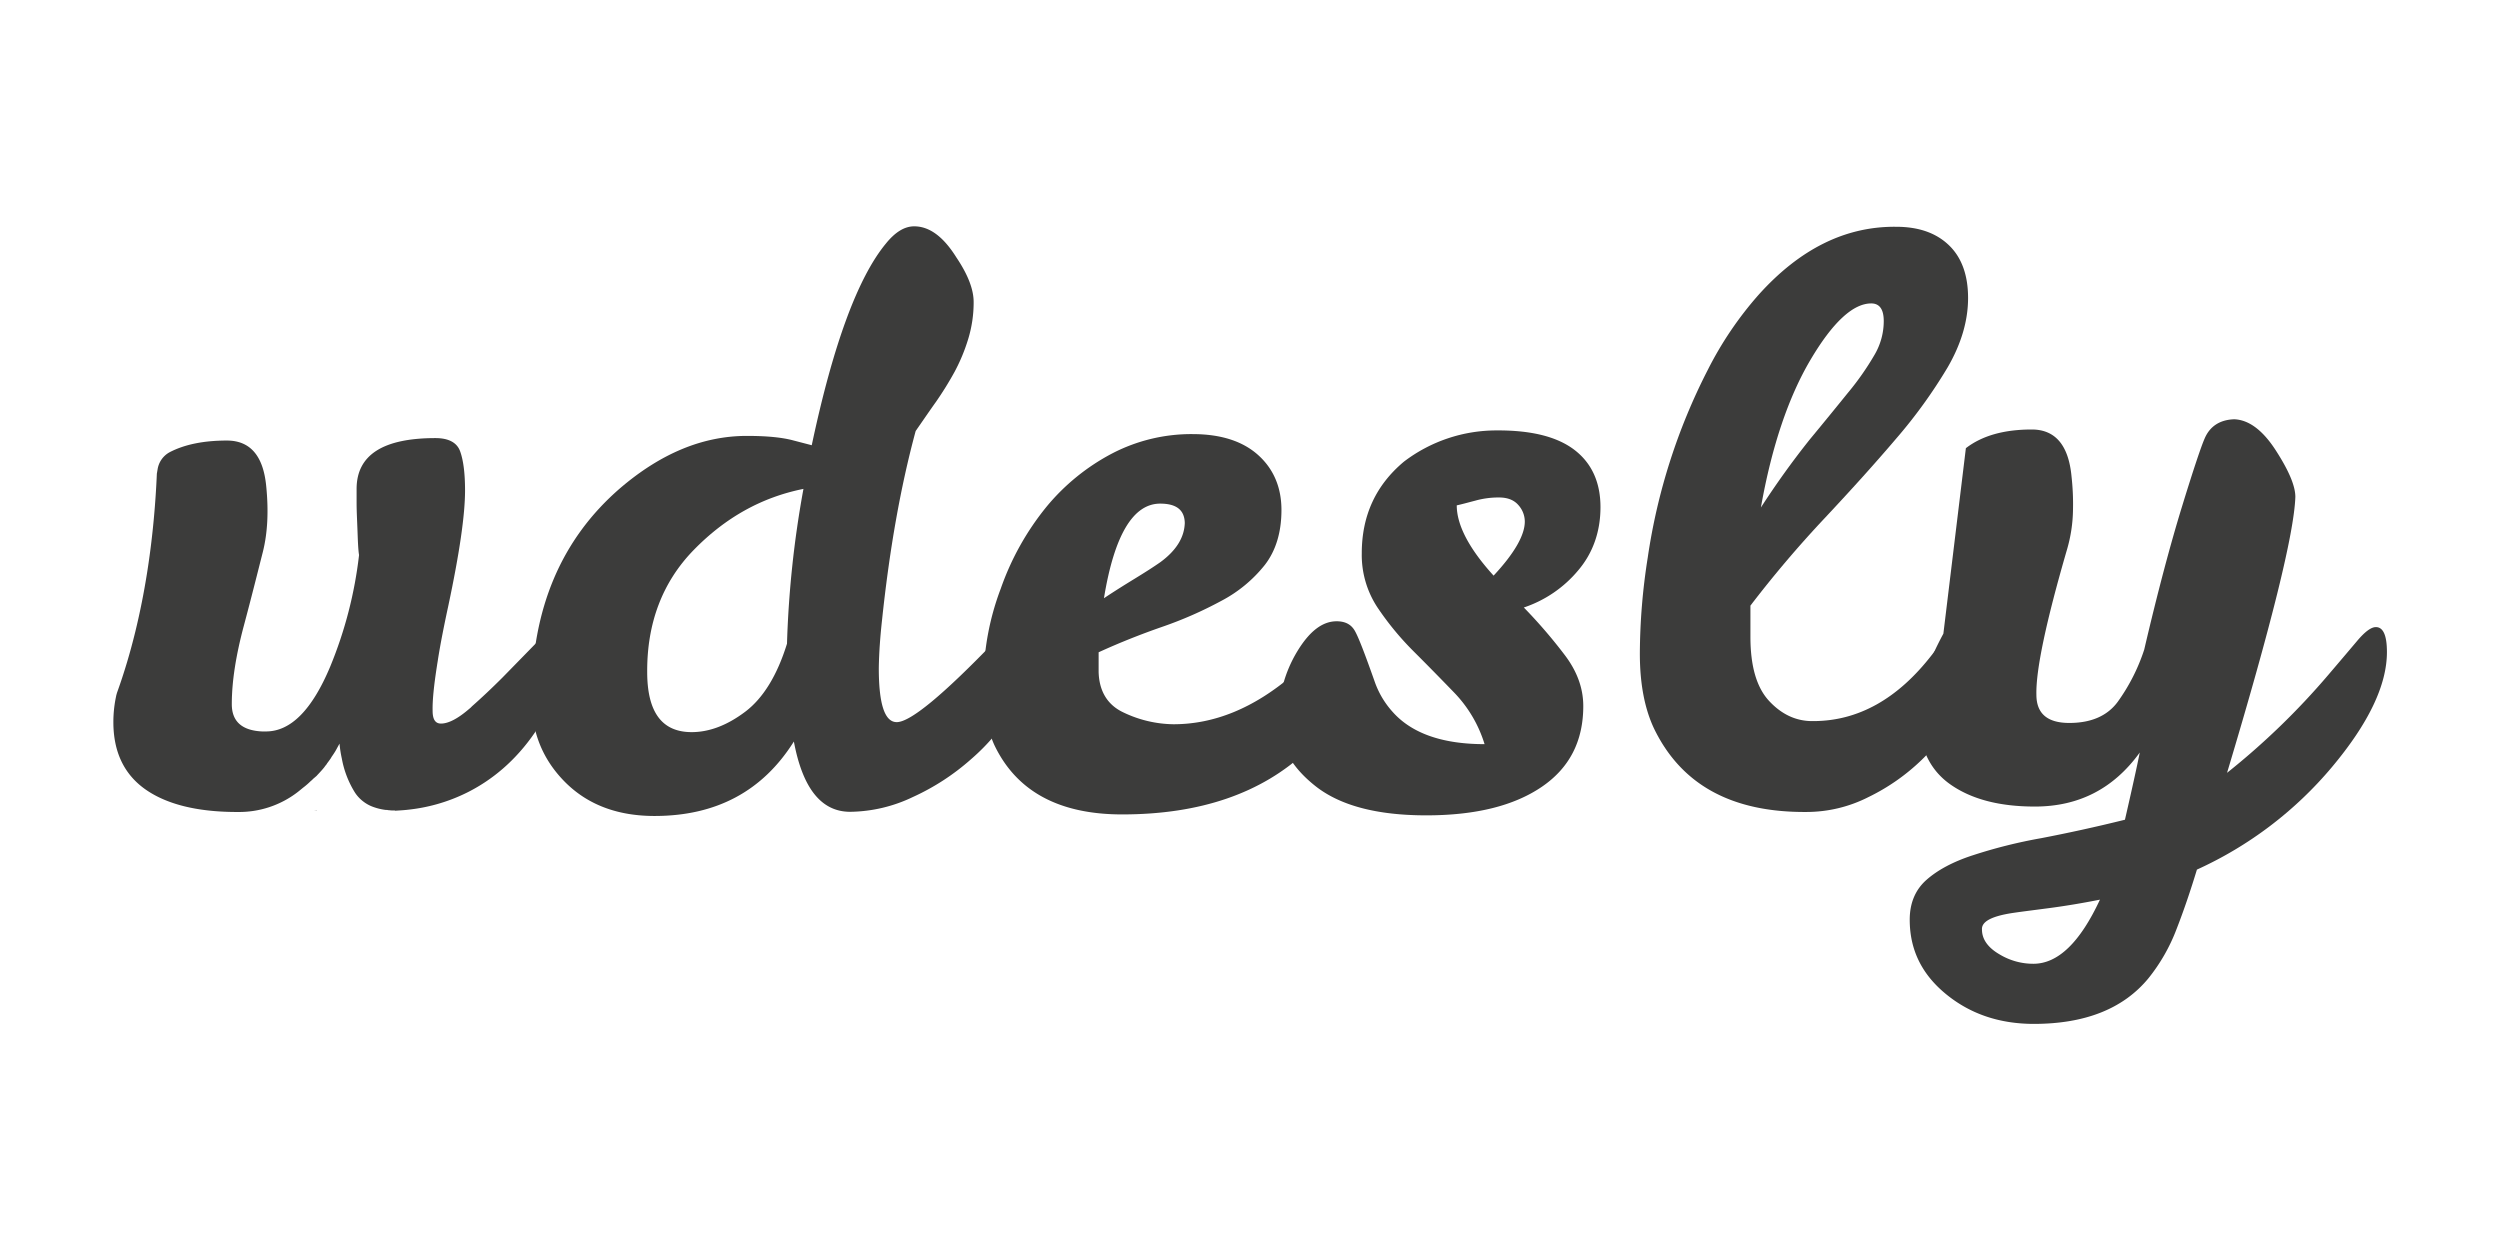 <svg id="Livello_1" data-name="Livello 1" xmlns="http://www.w3.org/2000/svg" viewBox="0 0 1000 500"><defs><style>.cls-1{fill:#3c3c3b;}</style></defs><title>Tavola disegno 10</title><path class="cls-1" d="M406.49,250c3.74,0,5.6,4.82,5.6,14.35,0,5.21-2.16,11.59-6.58,19a83.23,83.23,0,0,1-17.1,20.34,92.94,92.94,0,0,1-23.29,15.13,59.32,59.32,0,0,1-25.06,5.9c-11.5,0-19-9.34-22.51-28.11q-18.72,29.77-55.72,29.78c-15,0-27-4.62-36-13.76s-13.37-20.34-13.17-33.51q0-53.22,35.38-83.83c16.31-13.95,33.12-20.93,50.71-20.93,8,0,14.15.59,18.77,1.86l7.18,1.87c8.55-40.29,18.47-67.12,29.67-80.68,3.74-4.62,7.47-6.88,11.31-6.88,6.09,0,11.69,4.13,16.9,12.48,4.62,6.88,6.88,12.78,6.88,17.79a50.1,50.1,0,0,1-2.16,14.74,71.58,71.58,0,0,1-5.51,13.27,134.46,134.46,0,0,1-7.37,11.89c-2.75,3.83-5.4,7.76-8.15,11.69-6.1,22.51-10.52,47.76-13.47,75.77-.69,6.29-1.18,12.68-1.28,19.07,0,14.44,2.36,21.62,7.18,21.62q8.1,0,39.41-32.53C402.17,252.06,404.82,250,406.49,250ZM258.88,268.77c0,16.12,5.9,24.08,17.79,24.08,7.07,0,14.25-2.75,21.42-8.16s12.78-14.54,16.71-27.22a409.82,409.82,0,0,1,6.58-61.91c-16.7,3.34-31.25,11.49-43.83,24.37S258.78,249.21,258.88,268.77Z"/><path class="cls-1" d="M469.39,289.7q24.47,0,47.27-19.36a135.68,135.68,0,0,0,13.76-13.26c3.53-4,6.29-6.1,8.15-6.1,2.95,0,4.43,3,4.43,8.75s-1.58,12.38-4.72,19.56-8.35,14.25-15.63,21.13q-27,25.35-73.8,25.35-37.31,0-50.71-26.93c-3.15-6.29-4.72-15.23-4.72-26.92a105.46,105.46,0,0,1,6.88-36.46,108.48,108.48,0,0,1,18.28-32.73A85.59,85.59,0,0,1,445,181.31a68.64,68.64,0,0,1,32-7.67c11.4,0,20.15,2.85,26.34,8.45s9.24,13,9.24,21.92-2.26,16.31-6.68,22a54.71,54.71,0,0,1-17.4,14.35A157.48,157.48,0,0,1,465,250.69c-8.64,3-17.19,6.39-25.55,10.22v7.86c.2,7.47,3.34,12.87,9.34,15.92A47.54,47.54,0,0,0,469.39,289.7Zm-5.31-88.25c-10.81,0-18.38,12.58-22.5,37.84,4.42-2.95,8.55-5.51,12.38-7.86s7.27-4.52,10.22-6.59q9.44-6.93,9.73-15.62c-.1-5.22-3.34-7.77-9.83-7.77Z"/><path class="cls-1" d="M598.62,172.17c14-.1,24.37,2.55,31.25,7.86s10.32,13,10.32,22.8-3,18.38-8.94,25.35A48.21,48.21,0,0,1,609.53,243a202.61,202.61,0,0,1,16.41,19.07q7.37,9.72,7.37,20.34c0,14-5.5,24.77-16.61,32.33s-26.43,11.4-46.19,11.4-34.49-3.93-44.32-11.69-14.74-16.71-14.74-26.63a51.63,51.63,0,0,1,7.37-27.13c4.91-8.15,10.12-12.18,15.82-12.18,3.34,0,5.7,1.18,7.18,3.63S545.94,261.5,550,273a35.23,35.23,0,0,0,7.18,11.89c7.66,8.55,20,12.77,36.65,12.77a51.33,51.33,0,0,0-12.08-20.54c-5.51-5.7-11-11.3-16.42-16.7A116.16,116.16,0,0,1,551,243a38.08,38.08,0,0,1-6.29-21.72c0-15,5.6-27.22,16.9-36.65A61,61,0,0,1,598.62,172.17Zm-1.18,58.08c8.35-8.95,12.48-16.22,12.48-21.62a9.9,9.9,0,0,0-2.65-6.69c-1.77-2-4.33-2.95-7.67-2.95a34.49,34.49,0,0,0-9.53,1.28c-3.05.79-5.5,1.48-7.37,1.87C582.7,210,587.61,219.44,597.44,230.25Z"/><path class="cls-1" d="M722.55,324.79c-29.88.19-50.13-10.91-61-33.51-3.74-8-5.61-17.89-5.61-29.88a251.08,251.08,0,0,1,3.15-38.33,240.4,240.4,0,0,1,24-75.07,141.75,141.75,0,0,1,20.34-30.07c16.51-18.38,34.79-27.42,55-27.22,9,0,16,2.45,21.13,7.37s7.67,12,7.67,21.12-2.75,18.38-8.16,27.72a201,201,0,0,1-20.83,28.79c-8.45,9.93-17.79,20.25-28,31.16a452.56,452.56,0,0,0-30.07,35.38v12.48c0,11.69,2.45,20.24,7.47,25.65s10.9,8.15,17.59,8.06q27,0,47.56-26.54c5.6-7.27,9.93-10.91,12.78-10.91s4.32,3.54,4.42,10.62-2,14.34-5.8,21.72a82.29,82.29,0,0,1-36.75,35.47A54.74,54.74,0,0,1,722.55,324.79Zm16.9-168A110.28,110.28,0,0,0,749.77,142a26.63,26.63,0,0,0,3.73-13.56q0-7.06-5-7.07c-7.27,0-15.43,7.56-24.27,22.5S708.69,178.55,704.36,203c6.1-9.43,12.58-18.47,19.56-27.22,6-7.25,11.2-13.64,15.53-19Z"/><path class="cls-1" d="M855.91,301q-15.63,21.66-42,21.62c-14.15,0-25.45-2.95-33.9-8.95s-12.68-15.43-12.68-28.3a46,46,0,0,1,2.36-15,131,131,0,0,1,7.66-16.9l9-74.2c6.49-5,15.24-7.47,26.34-7.47,9.44,0,14.74,6.29,15.92,18.77a99.74,99.74,0,0,1,.59,13.27A59.51,59.51,0,0,1,826.75,220q-12.54,43.18-12.19,57.88c0,7.57,4.42,11.3,13.17,11.3s15.23-2.85,19.36-8.45a76,76,0,0,0,10.61-20.93c5.41-23.19,10.52-42.26,15.14-57.3s7.66-24,8.94-26.92c2.06-5,6.09-7.67,11.89-7.87,5.8.2,11.4,4.33,16.61,12.39s7.86,14.25,7.86,18.67q-.74,21.81-27.32,110.36A292.05,292.05,0,0,0,931.28,270c4.62-5.41,8.45-9.93,11.6-13.66s5.6-5.5,7.47-5.5q4.42,0,4.42,10,0,19.76-22,46a153.1,153.1,0,0,1-54,41c-2.55,8.36-5.2,16.22-8.15,23.79a72.21,72.21,0,0,1-11.3,19.75q-15,18.14-45.7,18.18c-13.76,0-25.46-3.93-35.19-11.89s-14.54-17.79-14.54-29.78c0-6.68,2.26-12,6.68-15.92s10.62-7.27,18.48-9.83a200.65,200.65,0,0,1,27.42-6.87c10.41-2,21.62-4.43,33.51-7.38Q854.29,309.11,855.91,301Zm-42.56,84.51c9.83,0,18.67-8.55,26.63-25.65-7.46,1.48-14.15,2.56-20,3.34s-10.81,1.38-15,2c-8.35,1.28-12.38,3.44-12.19,6.58q0,5.89,7.08,10a26.09,26.09,0,0,0,13.56,3.73Z"/><path class="cls-1" d="M225,263a43.5,43.5,0,0,1-1.68,11.89l-.09.2-1,3-.09.2h0a90.27,90.27,0,0,1-7.77,14.05l-.1.2c-16.21,24-38.23,29.87-50.22,31.25h0c-2.26.29-4.32.39-5.89.49H158l-.1-.1h-1.27l-1.09-.1h-.19l-.49-.1h-.49a22.6,22.6,0,0,1-5-1.18,14.22,14.22,0,0,1-4-2.16h0a14.14,14.14,0,0,1-3.63-4,38.74,38.74,0,0,1-5-13.17,46.27,46.27,0,0,1-.89-5.6v-.29h0v-.1l-.1.1h0c-.59,1-1.08,2-1.67,3-.49.78-1,1.57-1.57,2.35v.1c-.59.89-1.18,1.67-1.77,2.46v.1a13.75,13.75,0,0,0-1,1.28c-1,1.27-2.07,2.35-3.15,3.53l-1.27,1.08a12.19,12.19,0,0,1-1.18,1.09,28,28,0,0,1-2.46,2.16c-.89.69-1.67,1.37-2.56,2.06a38.38,38.38,0,0,1-24.17,8H94c-15.43-.1-27.42-3.14-35.78-9-8.55-6-12.87-15-12.87-26.93a49.48,49.48,0,0,1,.88-9.33h0l.3-1.48c.1-.29.19-.69.29-1,11.7-32.43,15-66,15.92-87.56h0l.3-1.77a9.43,9.43,0,0,1,4.91-6.88c5.9-3.05,13.47-4.62,22.8-4.62s14.55,6.09,15.73,18.18c1,9.93.59,18.77-1.38,26.53s-4.42,17.6-7.57,29.39-4.81,22.21-4.81,31.35q0,10.32,12.09,10.91h1.57c9.92,0,18.47-8.65,25.75-26.05a166.82,166.82,0,0,0,11.49-44.52l-.09-.58h0c-.2-1.58-.3-3.35-.4-5.61-.09-2.55-.19-5-.29-7.47s-.2-4.81-.2-7.27v-5.5q0-20.34,31.55-20.34c5.21,0,8.55,1.76,9.83,5.2s2,8.65,2,15.73c0,9.92-2.26,25.26-6.68,46.09-1.77,8.16-3.15,15.23-4.13,21.33h0c-.1.88-.29,1.76-.39,2.55h0c-1.28,8.16-1.87,14.15-1.77,18.18,0,3.44,1.08,5.11,3.34,5.11,3,0,6.78-2,11.2-5.8l.59-.49.69-.69c4-3.53,8.06-7.37,12.09-11.4,4.42-4.52,8.55-8.74,12.28-12.57s6.29-5.8,7.77-5.8C223.6,252.65,225,256.09,225,263Z"/><path class="cls-1" d="M126.8,324.3l-1.38-.1h1.28Z"/></svg>
